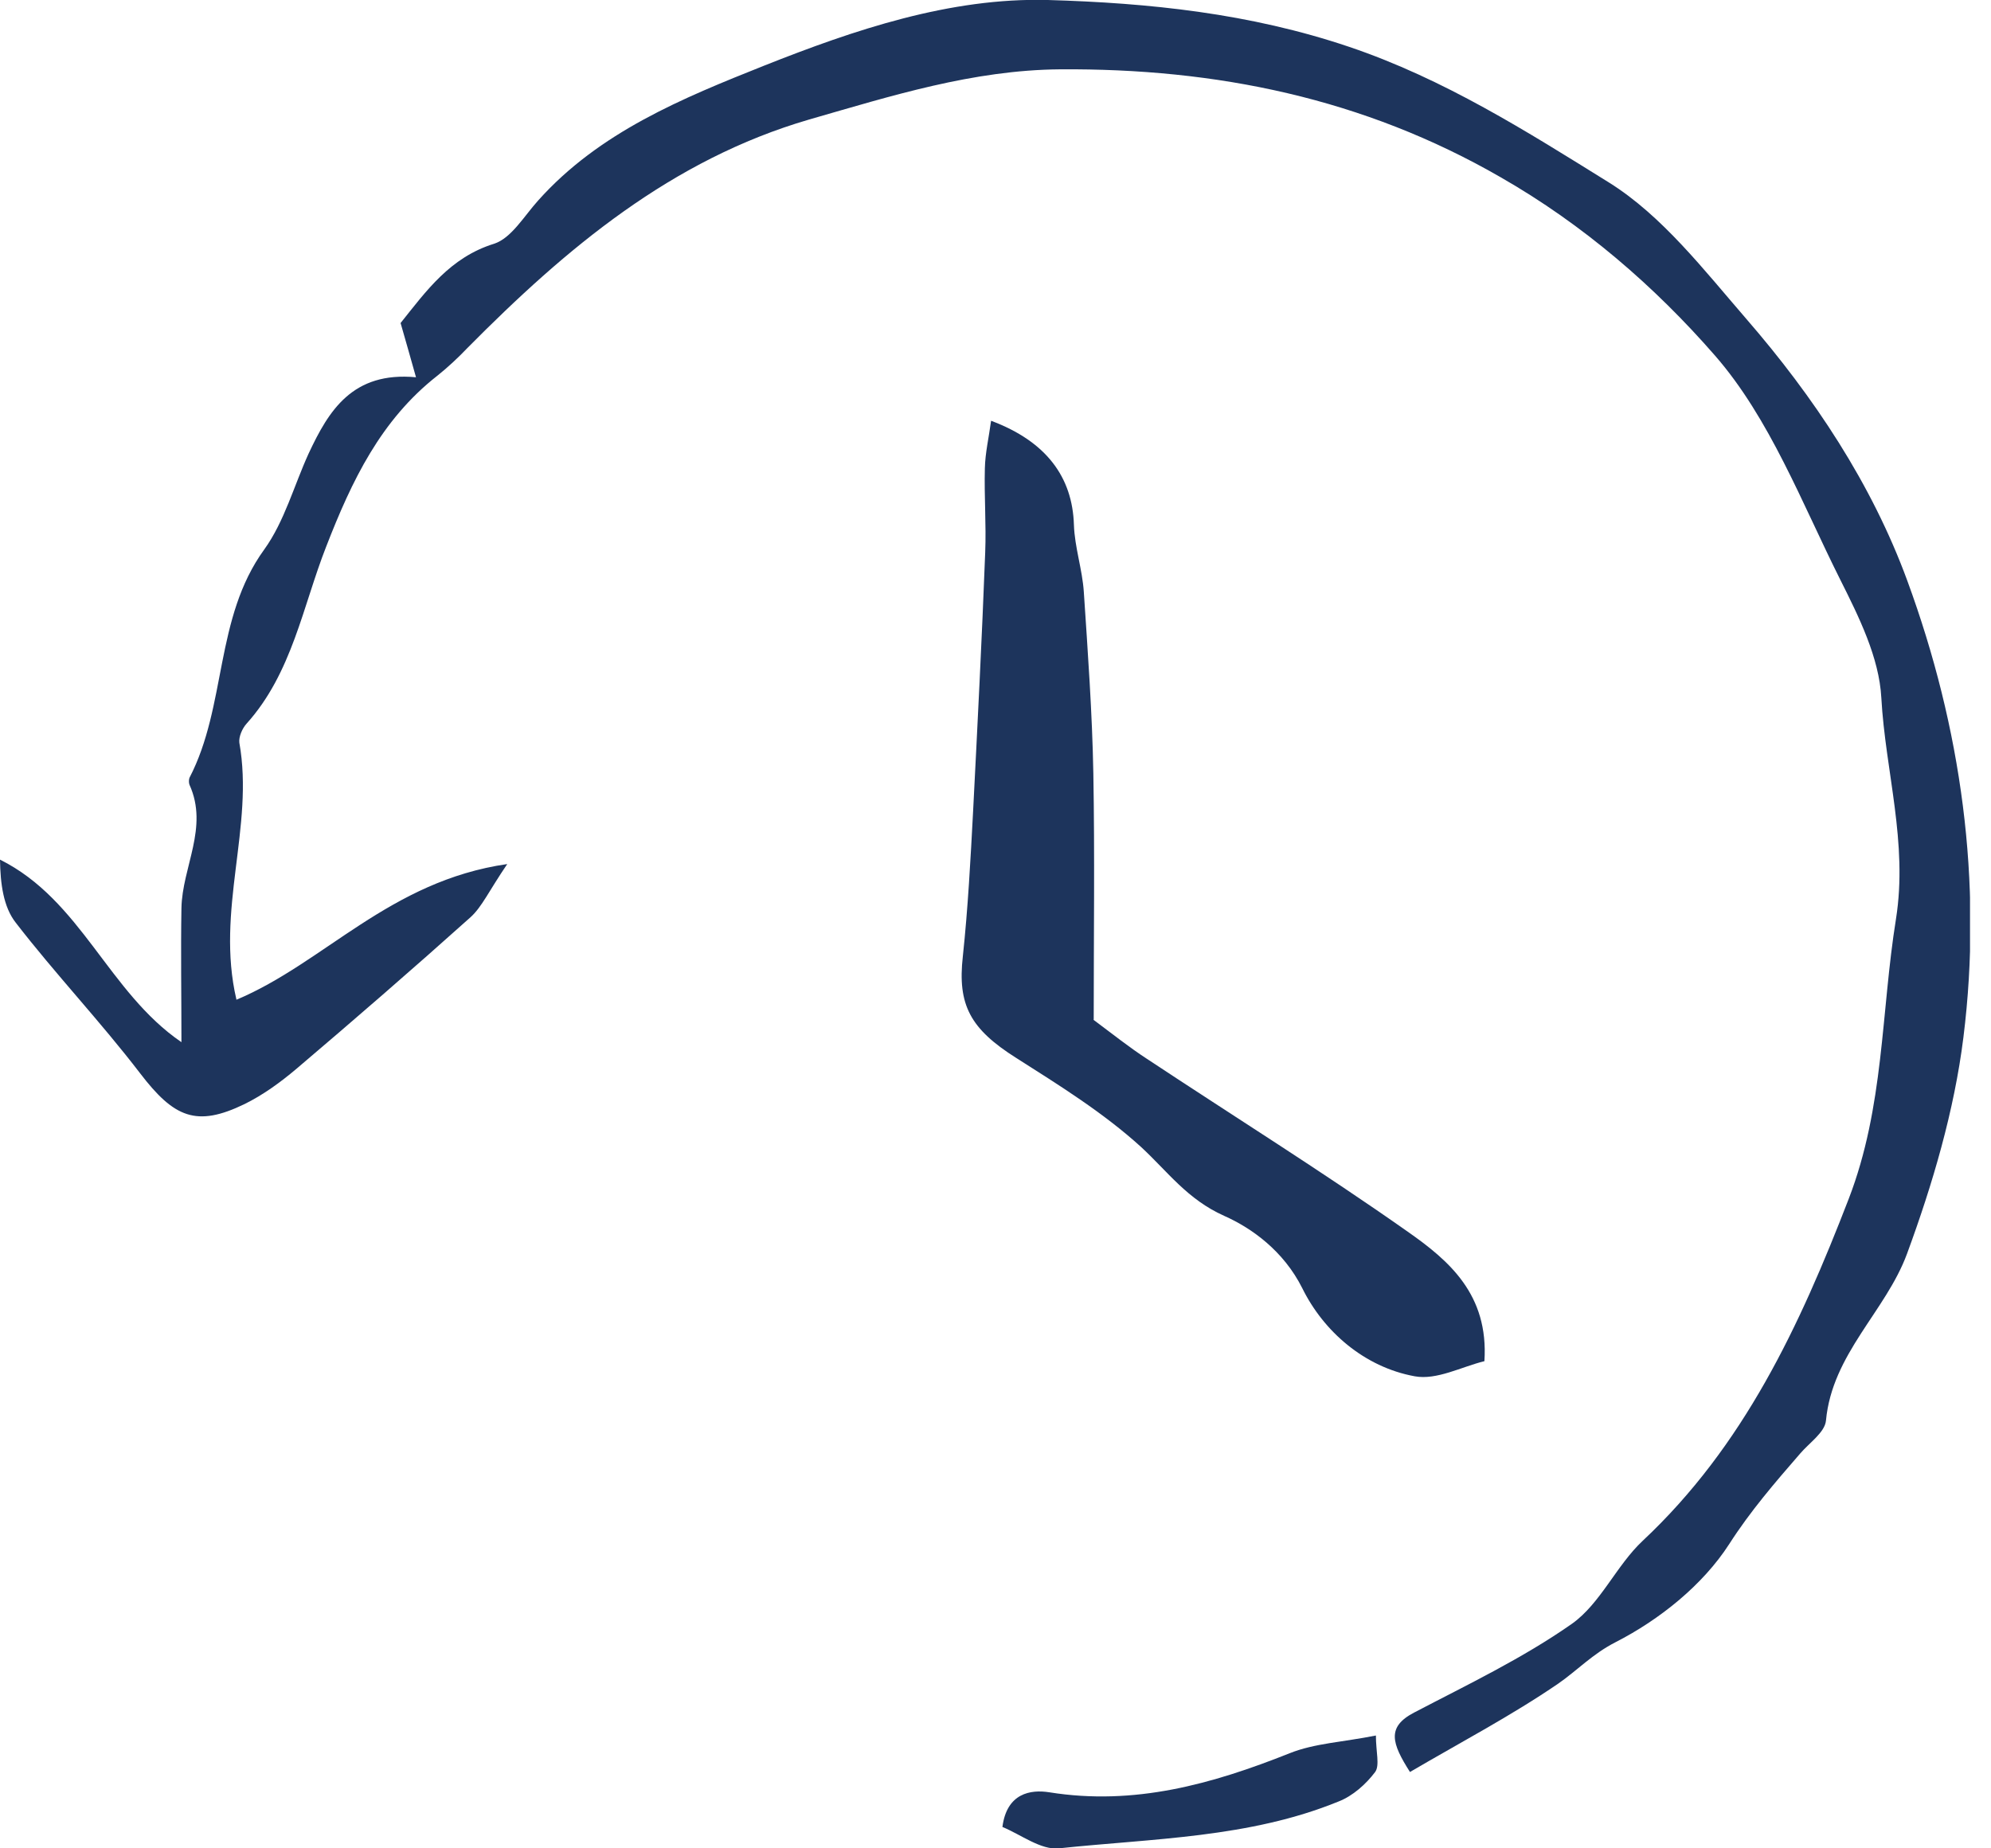 <svg xmlns="http://www.w3.org/2000/svg" width="70" height="65" viewBox="0 0 70 65" fill="none"><g clip-path="url(#clip0_1_2335)"><path d="M8.311 35.158C11.404 33.861 13.698 30.982 17.834 30.386C17.19 31.332 16.945 31.89 16.546 32.253C14.535 34.056 12.486 35.833 10.425 37.584C9.858 38.063 9.252 38.504 8.595 38.828C6.907 39.646 6.121 39.308 4.922 37.739C3.531 35.923 1.946 34.251 0.554 32.448C0.116 31.89 0.013 31.073 0 30.23C2.861 31.657 3.801 34.886 6.379 36.65C6.379 35.003 6.353 33.472 6.379 31.942C6.404 30.489 7.345 29.102 6.662 27.598C6.636 27.533 6.636 27.416 6.662 27.351C7.976 24.822 7.538 21.735 9.291 19.323C10 18.338 10.335 17.08 10.85 15.951C11.559 14.434 12.396 13.059 14.626 13.267C14.419 12.528 14.252 11.944 14.084 11.36C14.986 10.232 15.824 9.052 17.37 8.572C17.976 8.378 18.427 7.599 18.917 7.055C21.069 4.643 24.007 3.449 26.867 2.308C30.037 1.05 33.401 -0.091 36.841 -0C40.398 0.103 43.941 0.467 47.433 1.647C50.771 2.775 53.67 4.617 56.57 6.419C58.438 7.586 59.907 9.493 61.389 11.205C63.773 13.954 65.809 17.015 67.059 20.426C68.953 25.587 69.713 31.008 69.03 36.481C68.708 39.062 67.948 41.643 67.046 44.094C66.299 46.117 64.417 47.608 64.198 49.956C64.159 50.371 63.618 50.734 63.296 51.11C62.407 52.135 61.544 53.133 60.796 54.3C59.868 55.74 58.348 56.959 56.801 57.75C55.99 58.165 55.461 58.736 54.791 59.203C53.142 60.331 51.364 61.265 49.572 62.315C48.928 61.304 48.748 60.733 49.714 60.227C51.596 59.242 53.529 58.321 55.268 57.102C56.273 56.388 56.827 55.053 57.755 54.184C61.312 50.851 63.27 46.636 64.997 42.161C66.247 38.919 66.131 35.599 66.659 32.318C67.085 29.634 66.286 27.118 66.144 24.537C66.067 23.123 65.358 21.697 64.701 20.387C63.348 17.689 62.227 14.719 60.294 12.502C58.18 10.076 55.668 7.898 52.768 6.238C47.936 3.449 42.756 2.399 37.266 2.438C34.2 2.464 31.339 3.372 28.452 4.202C23.607 5.615 19.909 8.728 16.442 12.229C16.108 12.579 15.747 12.917 15.373 13.215C13.389 14.771 12.371 16.898 11.469 19.22C10.644 21.32 10.27 23.668 8.672 25.445C8.518 25.613 8.389 25.912 8.415 26.119C8.943 29.076 7.577 32.007 8.311 35.145V35.158Z" fill="#1D345C"></path><path d="M38.44 35.859C39.136 36.378 39.703 36.832 40.321 37.234C43.375 39.257 46.494 41.202 49.496 43.316C50.939 44.328 52.344 45.521 52.189 47.868C51.39 48.063 50.514 48.542 49.741 48.4C47.963 48.076 46.532 46.818 45.785 45.3C45.128 43.99 44.007 43.186 43.04 42.758C41.739 42.175 41.056 41.202 40.115 40.333C38.788 39.127 37.241 38.167 35.734 37.208C34.11 36.183 33.659 35.34 33.852 33.628C34.033 31.929 34.123 30.218 34.213 28.519C34.368 25.484 34.523 22.462 34.638 19.427C34.677 18.442 34.6 17.456 34.626 16.471C34.638 15.926 34.767 15.381 34.845 14.797C36.79 15.524 37.705 16.782 37.757 18.455C37.783 19.246 38.053 20.024 38.105 20.815C38.246 22.942 38.401 25.069 38.44 27.196C38.491 30.075 38.453 32.967 38.453 35.859H38.44Z" fill="#1D345C"></path><path d="M48.374 61.032C48.374 61.602 48.516 62.082 48.348 62.315C48.026 62.743 47.562 63.158 47.06 63.353C43.916 64.637 40.526 64.65 37.228 65C36.596 65.065 35.901 64.52 35.243 64.248C35.398 63.055 36.236 62.925 36.893 63.029C39.882 63.508 42.614 62.743 45.346 61.654C46.222 61.304 47.214 61.265 48.374 61.032Z" fill="#1D345C"></path></g><defs><clipPath id="clip0_1_2335"><rect width="69.262" height="65" fill="white"></rect></clipPath></defs></svg>